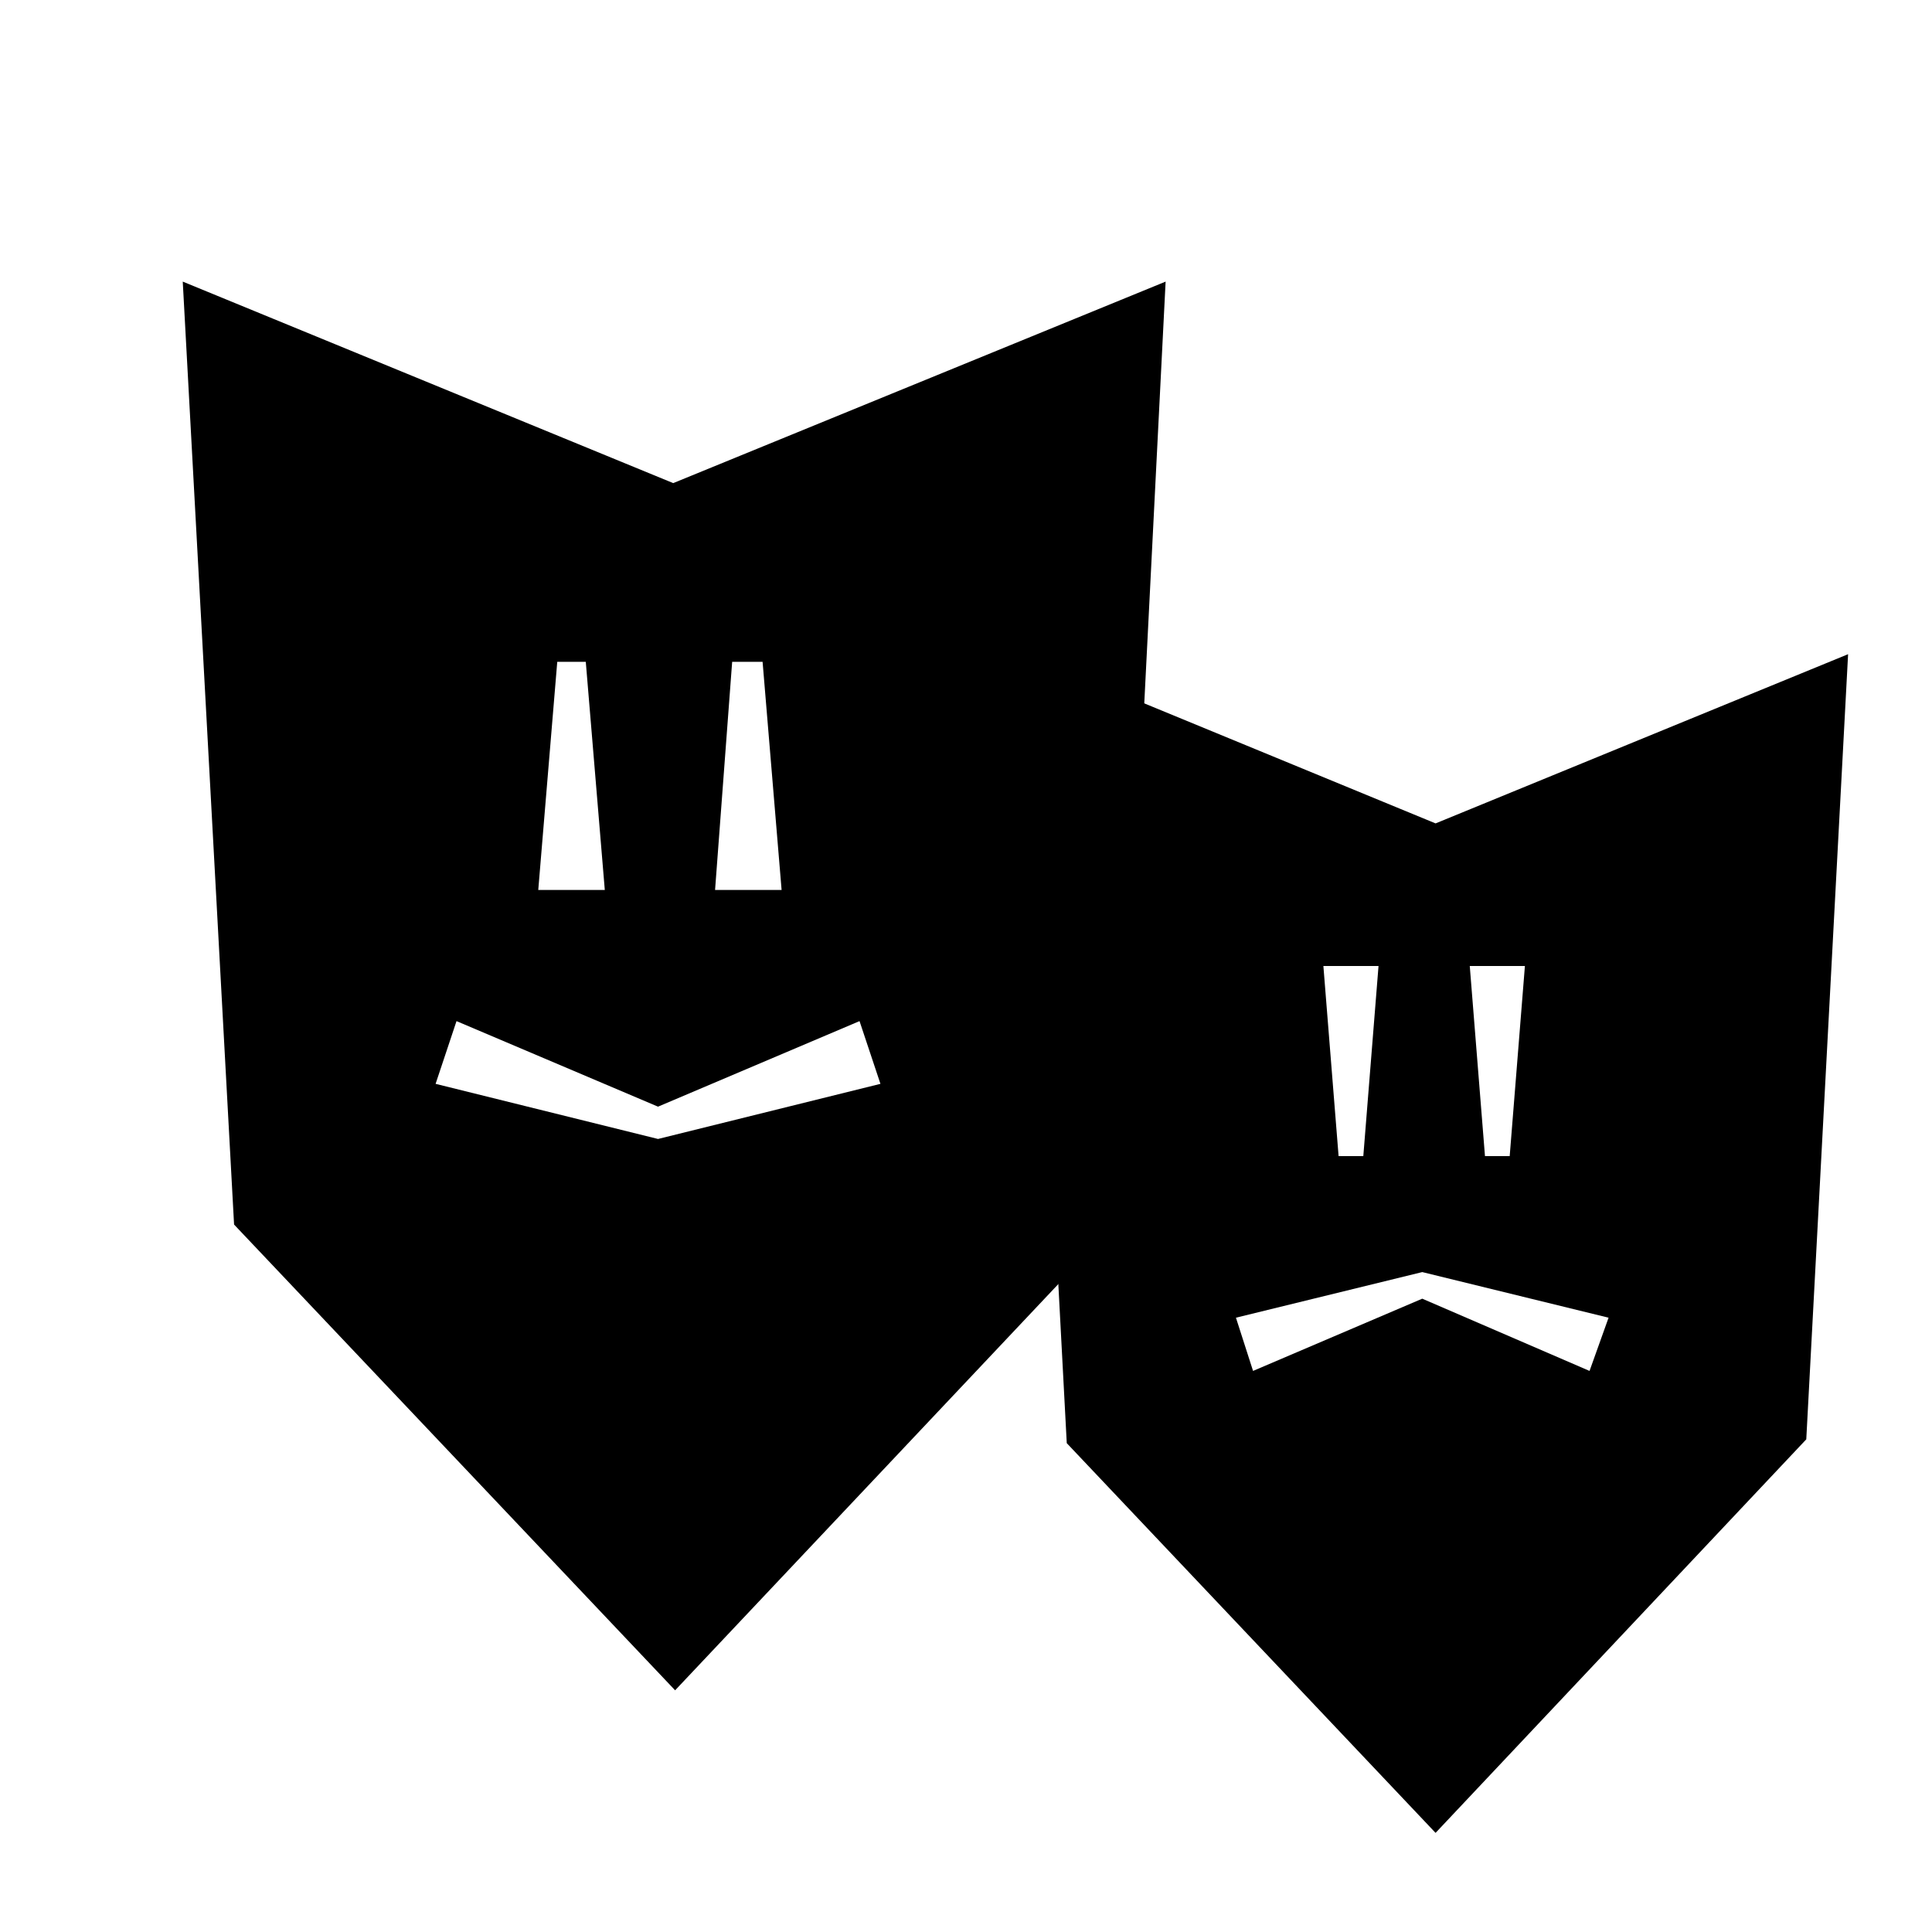 <?xml version="1.0" encoding="UTF-8"?>
<!-- Uploaded to: ICON Repo, www.svgrepo.com, Generator: ICON Repo Mixer Tools -->
<svg fill="#000000" width="800px" height="800px" version="1.1" viewBox="144 144 512 512" xmlns="http://www.w3.org/2000/svg">
 <g>
  <path d="m322.41 272.03-129.98-53.402 13.602 249.89 116.88 123.43 117.39-124.44 12.598-248.88zm15.621 47.359h8.062l5.039 60.457h-17.633zm-46.352 0h7.559l5.039 60.457h-17.633zm26.703 126.45-58.945-14.609 5.543-16.625 53.402 22.672 53.402-22.672 5.543 16.625z"/>
  <path d="m524.44 362.21-108.82-44.84 11.082 209.08 97.738 103.28 98.242-104.29 11.082-208.07zm23.676 37.789-4.031 50.383h-6.551l-4.031-50.383zm-38.793 0-4.031 50.383h-6.551l-4.031-50.383zm55.922 107.31-44.332-19.145-44.84 19.145-4.535-14.105 49.375-12.09 49.375 12.09z"/>
 </g>
</svg>